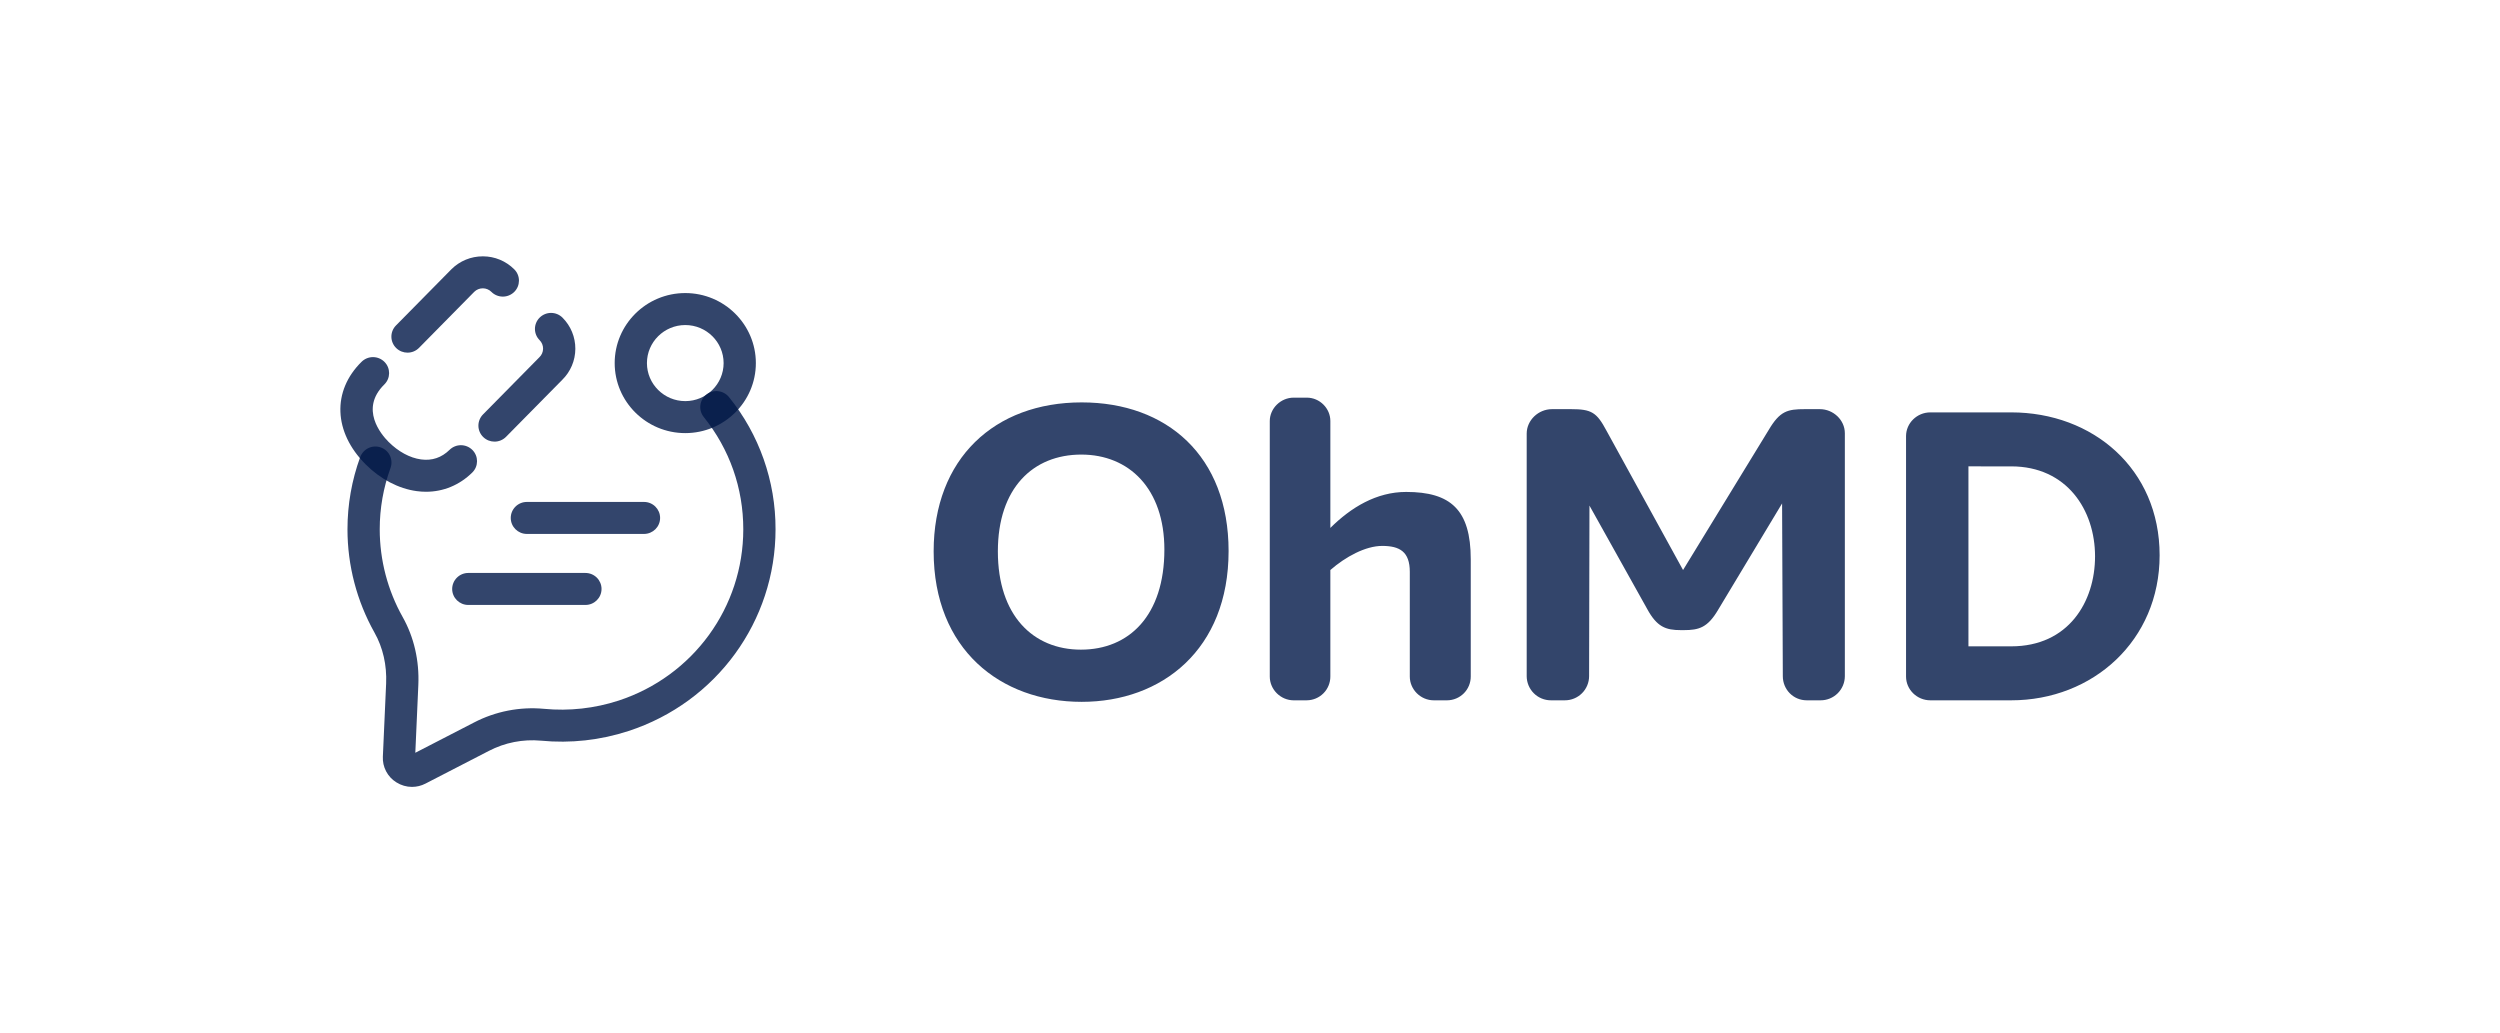 <svg width="213" height="88" viewBox="0 0 213 88" fill="none" xmlns="http://www.w3.org/2000/svg">
<g clip-path="url(#clip0_3095_2)">
<path fill-rule="evenodd" clip-rule="evenodd" d="M167.711 39.734V55.068H171.358C176.241 55.068 178.498 51.265 178.498 47.401C178.498 43.446 176.087 39.735 171.358 39.735L167.711 39.734ZM164.465 59.667C163.321 59.667 162.395 58.747 162.395 57.643V37.158C162.395 36.055 163.321 35.135 164.465 35.135H171.358C178.312 35.135 184 39.949 184 47.309C184 54.576 178.312 59.667 171.358 59.667H164.465ZM143.211 53.687C141.912 53.687 141.171 53.411 140.336 51.877L135.422 43.077L135.391 57.612C135.39 57.883 135.336 58.151 135.231 58.401C135.126 58.651 134.974 58.878 134.781 59.069C134.589 59.26 134.361 59.411 134.11 59.513C133.86 59.616 133.591 59.668 133.32 59.667H132.145C131.874 59.668 131.606 59.616 131.355 59.513C131.104 59.411 130.876 59.26 130.684 59.069C130.492 58.878 130.339 58.651 130.234 58.401C130.13 58.151 130.075 57.883 130.074 57.612V36.944C130.074 35.809 131.063 34.859 132.238 34.859H133.845C135.607 34.859 136.04 35.135 136.874 36.699L143.396 48.566L150.69 36.637C151.649 35.012 152.298 34.859 153.781 34.859H155.048C156.192 34.859 157.181 35.779 157.181 36.913V57.612C157.18 57.883 157.126 58.151 157.021 58.401C156.916 58.651 156.764 58.878 156.571 59.069C156.379 59.26 156.151 59.411 155.9 59.513C155.65 59.616 155.381 59.668 155.11 59.667H153.936C152.792 59.667 151.896 58.747 151.896 57.612L151.834 42.892L146.394 51.939C145.498 53.472 144.756 53.687 143.458 53.687H143.211Z" fill="#001746" fill-opacity="0.8"/>
<path fill-rule="evenodd" clip-rule="evenodd" d="M110.225 59.668C109.112 59.668 108.185 58.748 108.185 57.644V35.872C108.185 34.799 109.112 33.879 110.225 33.879H111.337C112.45 33.879 113.347 34.799 113.347 35.872V44.979C115.108 43.231 117.272 41.913 119.806 41.913C123.577 41.913 125.308 43.415 125.308 47.647V57.644C125.308 58.178 125.097 58.691 124.72 59.07C124.343 59.449 123.832 59.663 123.298 59.667H122.155C121.043 59.667 120.115 58.747 120.115 57.644V48.719C120.115 47.002 119.25 46.512 117.766 46.512C116.345 46.512 114.644 47.432 113.346 48.566V57.643C113.346 58.177 113.135 58.69 112.759 59.069C112.382 59.448 111.871 59.663 111.337 59.666H110.225V59.668ZM85.018 46.979C85.018 52.437 88.016 55.35 92.096 55.35C96.207 55.35 99.205 52.437 99.205 46.825C99.205 41.643 96.207 38.73 92.127 38.73C88.016 38.73 85.018 41.582 85.018 46.979ZM79.547 46.979C79.547 39.067 84.74 34.284 92.157 34.284C99.421 34.284 104.676 38.853 104.676 46.948C104.676 55.35 98.989 59.797 92.158 59.797C85.234 59.797 79.547 55.319 79.547 46.979Z" fill="#001747" fill-opacity="0.8"/>
<path fill-rule="evenodd" clip-rule="evenodd" d="M35.102 67.044C34.639 67.044 34.178 66.913 33.767 66.654C33.397 66.424 33.096 66.1 32.895 65.715C32.693 65.33 32.598 64.898 32.62 64.464L32.898 58.242C32.968 56.674 32.626 55.172 31.907 53.899C30.398 51.211 29.606 48.18 29.605 45.098C29.605 42.984 29.971 40.913 30.689 38.942C30.816 38.601 31.071 38.324 31.401 38.17C31.731 38.017 32.108 38 32.45 38.124C32.618 38.184 32.774 38.277 32.907 38.397C33.04 38.517 33.148 38.663 33.224 38.825C33.3 38.987 33.344 39.163 33.352 39.342C33.361 39.521 33.334 39.7 33.273 39.869C32.662 41.544 32.351 43.314 32.353 45.098C32.353 47.715 33.029 50.298 34.307 52.57C35.273 54.286 35.734 56.29 35.642 58.362L35.385 64.137L40.377 61.562C42.215 60.605 44.288 60.199 46.35 60.392C48.493 60.597 50.655 60.358 52.702 59.692C59.057 57.609 63.328 51.744 63.328 45.098C63.328 41.583 62.163 38.276 59.962 35.533C59.849 35.393 59.765 35.232 59.715 35.06C59.666 34.888 59.65 34.707 59.67 34.529C59.691 34.351 59.746 34.179 59.834 34.022C59.921 33.865 60.038 33.728 60.179 33.617C60.465 33.392 60.828 33.288 61.19 33.329C61.551 33.37 61.882 33.551 62.111 33.834C64.689 37.02 66.089 40.999 66.076 45.098C66.076 52.923 61.047 59.828 53.562 62.279C51.154 63.068 48.609 63.349 46.087 63.105C44.553 62.964 43.011 63.267 41.645 63.98L36.252 66.762C35.896 66.947 35.502 67.043 35.102 67.044Z" fill="#001746" fill-opacity="0.8"/>
<path fill-rule="evenodd" clip-rule="evenodd" d="M58.385 27.694C56.584 27.694 55.119 29.148 55.119 30.935C55.119 32.722 56.584 34.175 58.385 34.175C60.187 34.175 61.652 32.722 61.652 30.935C61.652 29.148 60.187 27.694 58.385 27.694ZM58.385 36.901C55.069 36.901 52.371 34.225 52.371 30.935C52.371 27.645 55.069 24.969 58.385 24.969C61.701 24.969 64.399 27.646 64.399 30.936C64.399 34.226 61.701 36.901 58.385 36.901Z" fill="#001746" fill-opacity="0.8"/>
<path fill-rule="evenodd" clip-rule="evenodd" d="M34.72 30.046C34.373 30.046 34.026 29.916 33.76 29.657C33.631 29.532 33.528 29.384 33.457 29.219C33.386 29.054 33.348 28.877 33.346 28.698C33.344 28.519 33.377 28.341 33.444 28.175C33.511 28.009 33.611 27.857 33.737 27.73L38.461 22.94C39.17 22.233 40.131 21.838 41.133 21.84H41.152C41.647 21.84 42.138 21.939 42.595 22.129C43.053 22.32 43.468 22.599 43.818 22.95C44.351 23.484 44.348 24.347 43.808 24.877C43.548 25.131 43.198 25.273 42.834 25.271C42.47 25.269 42.122 25.124 41.865 24.867C41.769 24.771 41.656 24.695 41.532 24.644C41.407 24.592 41.273 24.565 41.139 24.565H41.134C40.86 24.565 40.604 24.67 40.409 24.86L35.702 29.636C35.432 29.909 35.077 30.046 34.72 30.046Z" fill="#001747" fill-opacity="0.8"/>
<path fill-rule="evenodd" clip-rule="evenodd" d="M36.296 41.898C36.035 41.898 35.771 41.88 35.504 41.844C33.957 41.635 32.41 40.824 31.147 39.559C28.413 36.821 28.278 33.309 30.811 30.82C31.071 30.566 31.421 30.424 31.785 30.426C32.148 30.428 32.497 30.573 32.754 30.83C33.288 31.364 33.284 32.227 32.744 32.757C30.627 34.837 32.48 37.021 33.099 37.641C33.939 38.481 34.923 39.015 35.874 39.143C36.805 39.27 37.623 38.993 38.304 38.325C38.564 38.071 38.913 37.929 39.277 37.931C39.641 37.933 39.989 38.078 40.246 38.335C40.78 38.869 40.776 39.732 40.236 40.261C39.148 41.331 37.771 41.898 36.296 41.898Z" fill="#001746" fill-opacity="0.8"/>
<path fill-rule="evenodd" clip-rule="evenodd" d="M42.132 37.627C41.786 37.627 41.439 37.497 41.172 37.237C41.044 37.112 40.941 36.964 40.87 36.799C40.8 36.635 40.762 36.458 40.76 36.279C40.758 36.099 40.792 35.922 40.859 35.756C40.926 35.59 41.026 35.438 41.151 35.311L45.951 30.442C46.05 30.349 46.129 30.236 46.184 30.112C46.239 29.987 46.268 29.853 46.271 29.717C46.273 29.581 46.248 29.446 46.197 29.32C46.146 29.193 46.07 29.079 45.974 28.982C45.848 28.855 45.747 28.705 45.679 28.539C45.611 28.373 45.576 28.196 45.577 28.017C45.578 27.837 45.614 27.66 45.684 27.495C45.754 27.33 45.856 27.18 45.984 27.055C46.244 26.8 46.594 26.659 46.957 26.66C47.321 26.662 47.669 26.807 47.926 27.064C48.275 27.413 48.551 27.827 48.738 28.282C48.926 28.738 49.021 29.227 49.019 29.719C49.017 30.212 48.917 30.7 48.725 31.154C48.533 31.608 48.253 32.019 47.901 32.364L43.115 37.217C42.845 37.49 42.488 37.627 42.132 37.627ZM54.866 45.491H44.889C44.131 45.491 43.516 44.881 43.516 44.128C43.516 43.375 44.131 42.765 44.889 42.765H54.868C55.626 42.765 56.241 43.375 56.241 44.128C56.241 44.881 55.626 45.491 54.868 45.491H54.866ZM49.879 51.542H39.899C39.141 51.542 38.525 50.932 38.525 50.179C38.527 49.816 38.673 49.469 38.931 49.214C39.188 48.958 39.537 48.815 39.899 48.816H49.877C50.636 48.816 51.251 49.426 51.251 50.179C51.251 50.932 50.636 51.542 49.877 51.542H49.879Z" fill="#001747" fill-opacity="0.8"/>
</g>
<defs>
<clipPath id="clip0_3095_2">
<rect width="155" height="47" fill="white" transform="translate(29 21)"/>
</clipPath>
</defs>
</svg>

